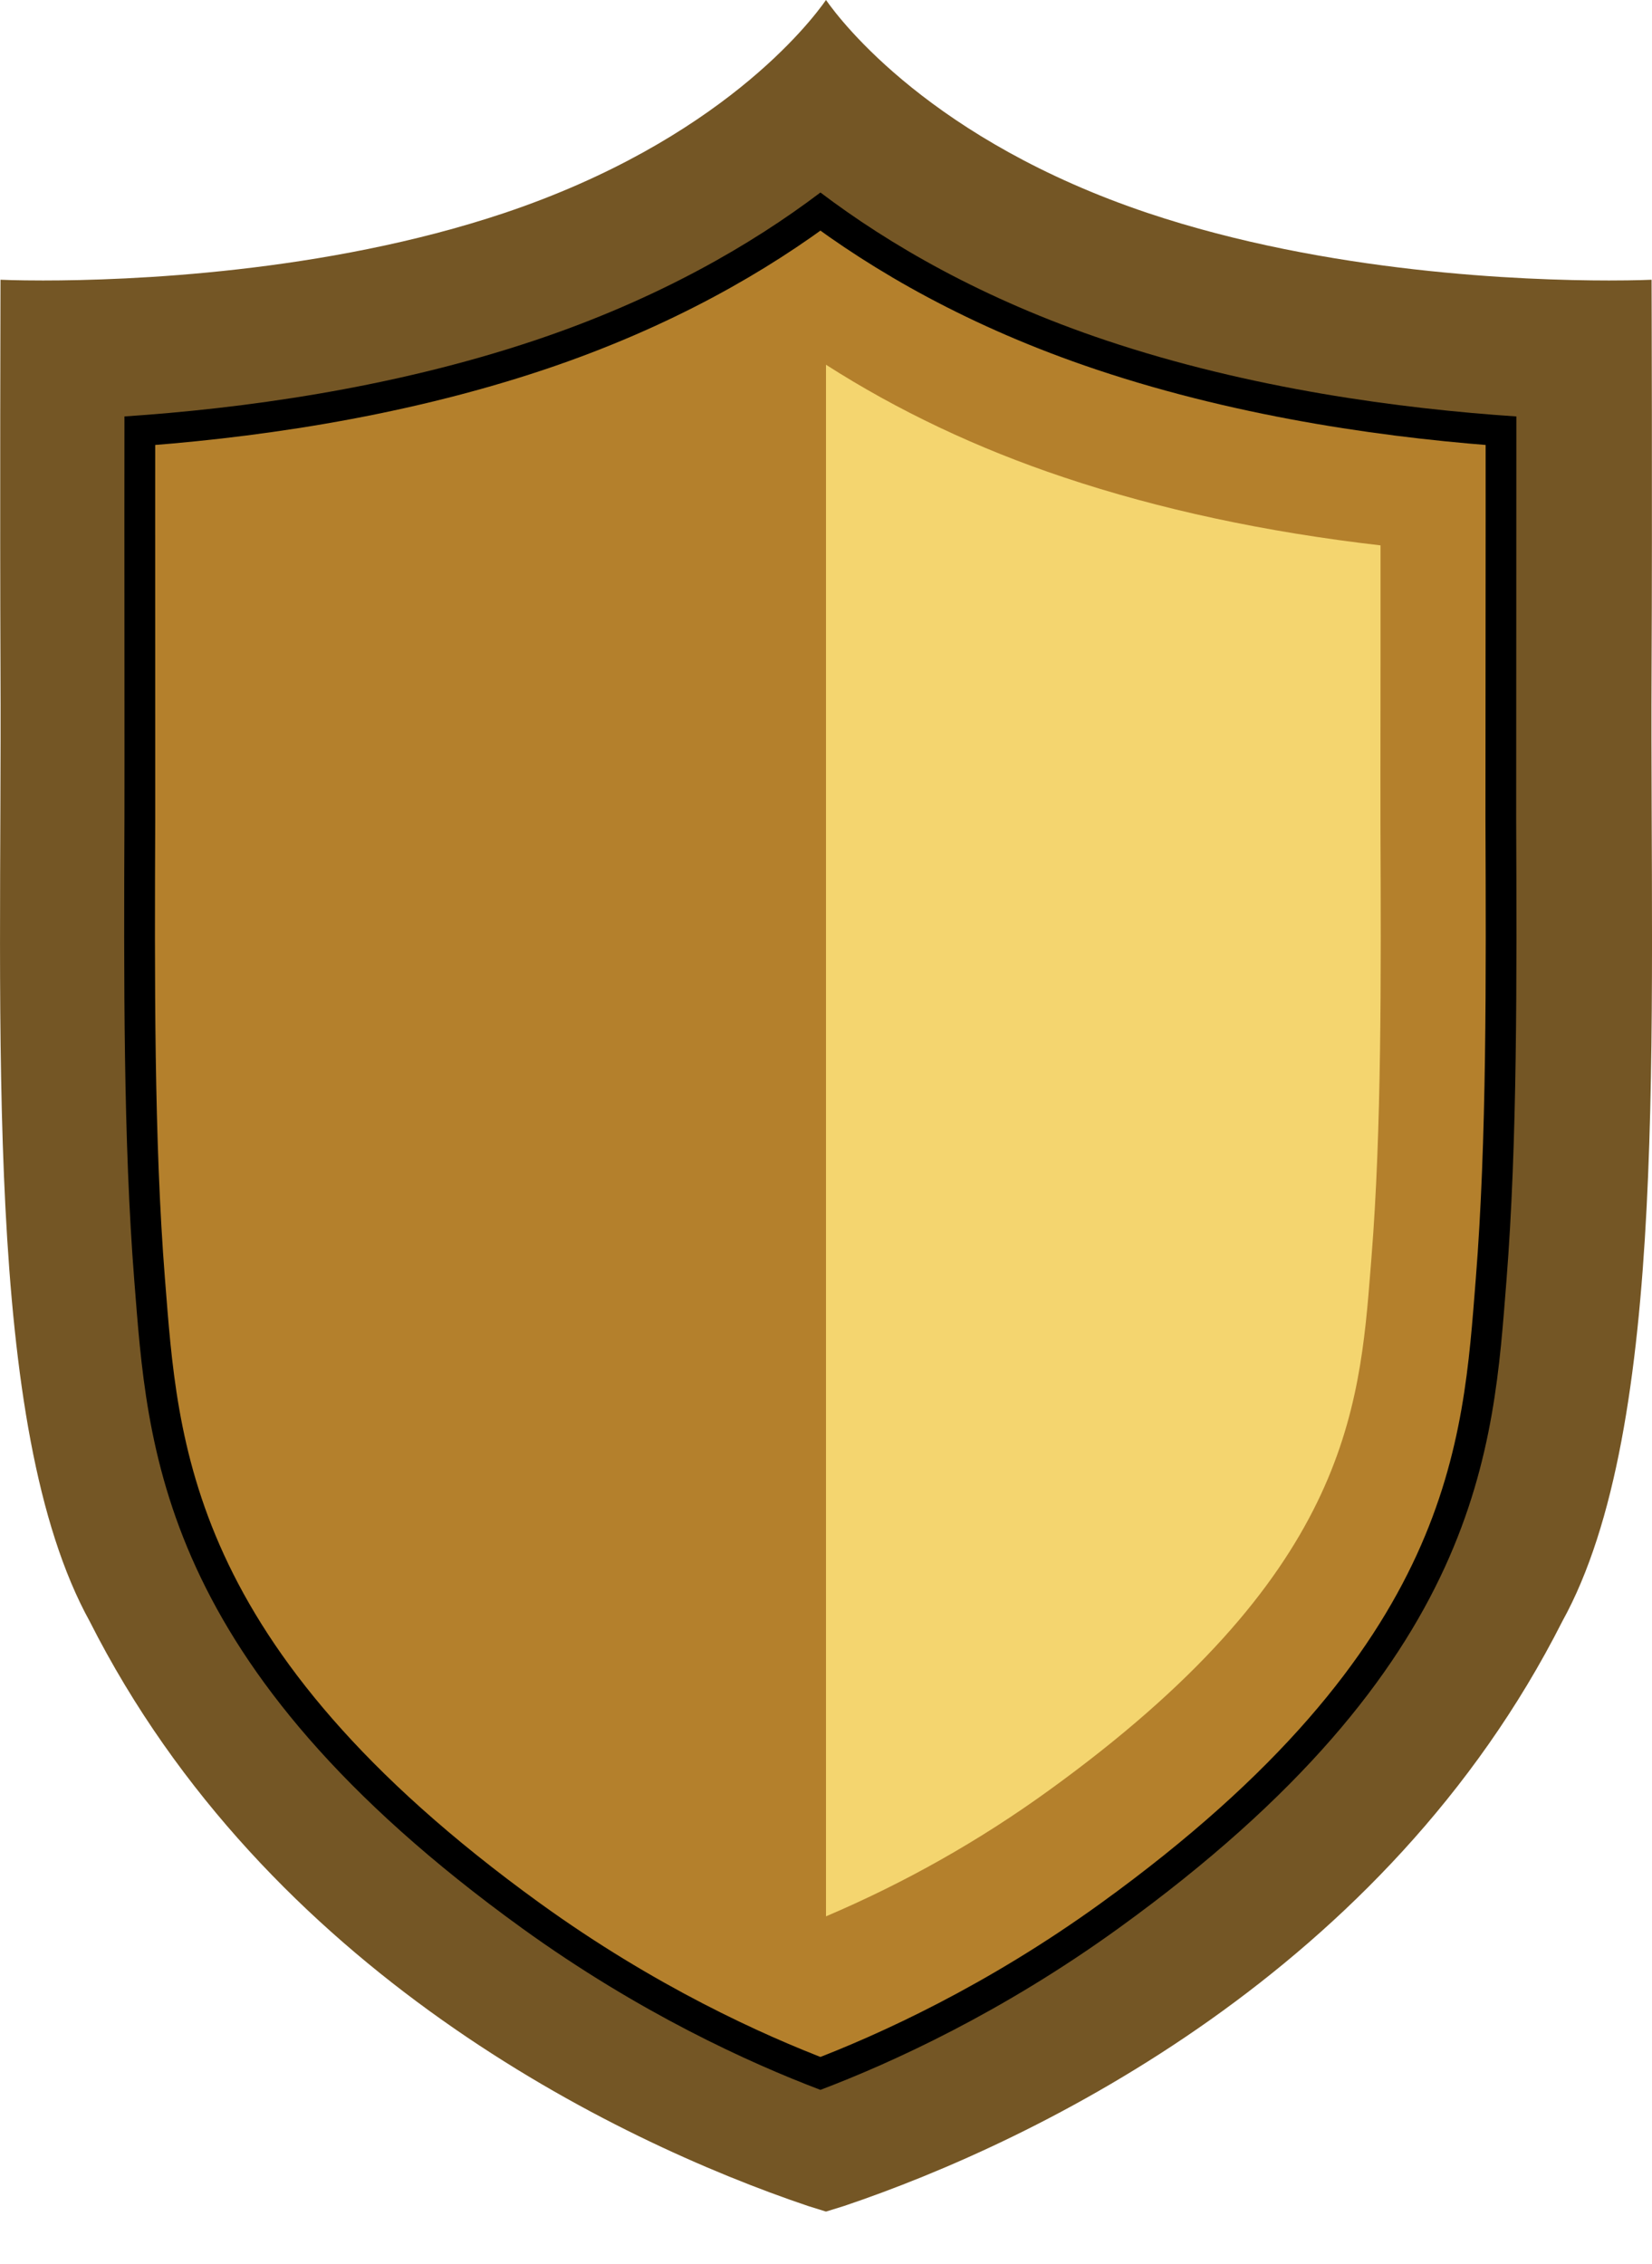 <svg width="27" height="37" viewBox="0 0 27 37" fill="none" xmlns="http://www.w3.org/2000/svg">
<path fill-rule="evenodd" clip-rule="evenodd" d="M24.783 6.806C22.881 6.679 20.432 6.352 18.08 5.564C16.055 4.886 14.525 3.991 13.409 3.146C12.291 3.992 10.761 4.886 8.738 5.564C6.385 6.352 3.937 6.679 2.035 6.806C2.032 8.449 2.037 12.888 2.035 13.375C2.025 15.975 2.015 18.662 2.195 20.932C2.411 23.639 2.558 27.195 8.532 31.512C10.444 32.894 12.246 33.714 13.409 34.155C14.572 33.714 16.372 32.894 18.285 31.512C24.258 27.195 24.405 23.639 24.621 20.932C24.802 18.662 24.79 15.975 24.78 13.375C24.779 12.888 24.785 8.45 24.783 6.806Z" fill="#B4802C" stroke="black" stroke-width="1.004"/>
<path fill-rule="evenodd" clip-rule="evenodd" d="M24.783 6.806C22.881 6.679 20.432 6.352 18.08 5.564C16.055 4.886 14.525 3.991 13.409 3.146C12.291 3.992 10.761 4.886 8.737 5.564C6.385 6.352 3.937 6.679 2.034 6.806C2.031 8.449 2.037 12.889 2.034 13.375C2.024 15.975 2.015 18.662 2.195 20.932C2.411 23.639 2.558 27.195 8.531 31.512C10.444 32.894 12.246 33.714 13.409 34.155C14.571 33.714 16.372 32.894 18.284 31.512C24.258 27.195 24.405 23.639 24.621 20.932C24.801 18.662 24.79 15.975 24.78 13.375C24.779 12.889 24.784 8.45 24.783 6.806ZM13.794 36.053L13.5 36.144L13.207 36.053C10.022 34.978 4.354 32.206 1.467 26.5C-0.29 23.317 0.035 16.827 0.008 10.973C-0.003 8.349 0.008 4.572 0.008 4.572C0.008 4.572 0.262 4.584 0.704 4.584C2.086 4.584 5.301 4.465 8.237 3.483C11.764 2.3 13.249 0.36 13.5 0C13.752 0.36 15.236 2.3 18.764 3.483C21.699 4.465 24.914 4.584 26.297 4.584C26.739 4.584 26.993 4.572 26.993 4.572C26.993 4.572 27.006 8.349 26.993 10.973C26.965 16.827 27.291 23.317 25.534 26.498C22.646 32.206 16.979 34.98 13.794 36.053Z" fill="#745625"/>
<path fill-rule="evenodd" clip-rule="evenodd" d="M22.562 13.563C22.572 15.976 22.581 18.471 22.416 20.539L22.402 20.717C22.217 23.073 22.007 25.746 17.138 29.264C16.006 30.083 14.786 30.772 13.5 31.319V5.961C14.671 6.711 15.973 7.329 17.387 7.801C18.95 8.325 20.686 8.697 22.563 8.913V10.858C22.562 12.182 22.56 13.323 22.562 13.558V13.563Z" fill="#F4D56F"/>
</svg>
